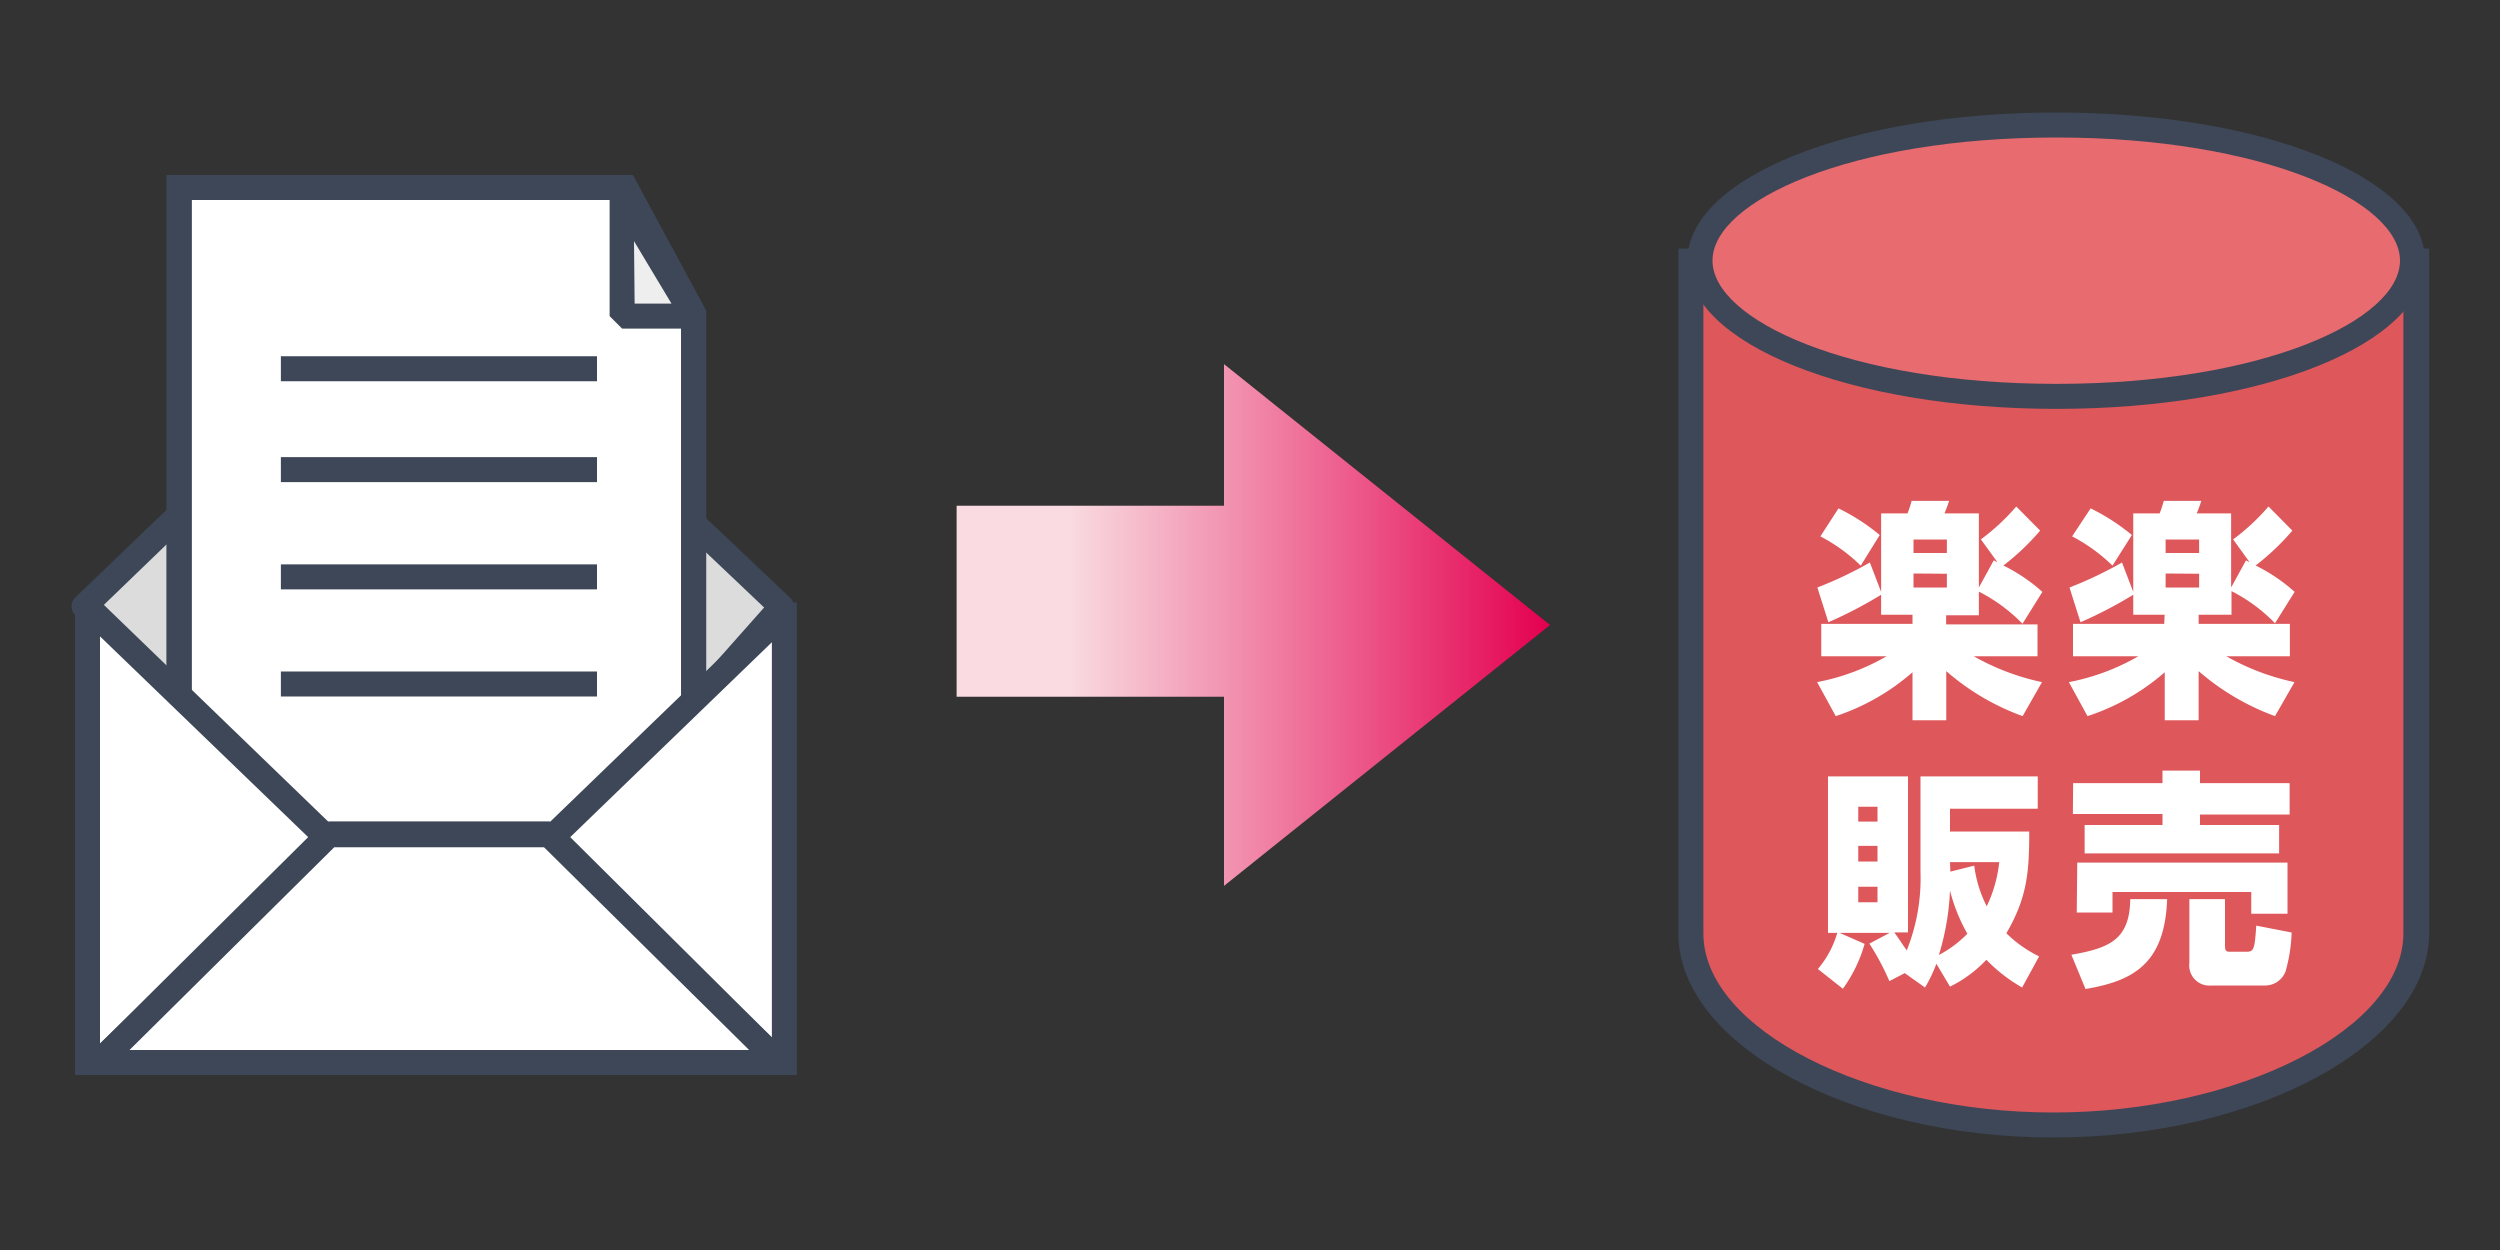 <svg xmlns="http://www.w3.org/2000/svg" xmlns:xlink="http://www.w3.org/1999/xlink" viewBox="0 0 200 100"><rect x="0" y="0" width="200" height="100" fill="#333333" stroke="none"/><defs><style>.cls-1{fill:url(#linear-gradient);}.cls-2{fill:#de575b;}.cls-3{fill:#3d4757;}.cls-4{fill:#e86b6f;}.cls-5{fill:#fff;}.cls-6{fill:#dcdcdc;}.cls-7{fill:#eeeeef;}.cls-8{fill:none;}</style><linearGradient id="linear-gradient" x1="76.53" y1="50" x2="124.01" y2="50" gradientUnits="userSpaceOnUse"><stop offset="0.19" stop-color="#f9dbe1"/><stop offset="1" stop-color="#e4004f"/></linearGradient></defs><g id="レイヤー_2" data-name="レイヤー 2"><g id="レイヤー_1-2" data-name="レイヤー 1"><polygon class="cls-1" points="76.53 40.46 97.92 40.46 97.92 29.13 124 50 97.92 70.87 97.92 55.74 76.53 55.74 76.53 40.46"/><path class="cls-2" d="M135.23,20.89V74.68h0c0,8.2,13.38,15.32,29,15.32s29-7.12,29-15.32h0V20.89Z"/><path class="cls-3" d="M164.27,91c-16.28,0-30-7.47-30-16.32V19.89h60.06V74.68C194.29,83.53,180.55,91,164.27,91Zm-28-69.11V74.68c0,7.63,13.11,14.32,28,14.32s28-6.69,28-14.32V21.89Z"/><path class="cls-4" d="M193,20.85c0,6-12.6,10.86-28.49,10.86S136,26.85,136,20.85,148.61,10,164.51,10,193,14.86,193,20.85Z"/><path class="cls-3" d="M164.51,32.71C148,32.71,135,27.5,135,20.85S148,9,164.51,9,194,14.21,194,20.85,181.05,32.71,164.51,32.71Zm0-21.71C148,11,137,16.09,137,20.85s11,9.86,27.52,9.86S192,25.61,192,20.85,181,11,164.51,11Z"/><path class="cls-5" d="M153,49.18h-2.51v-1.6a34.33,34.33,0,0,1-4.22,2.2L145.39,47a31,31,0,0,0,4.2-2l.9,2.35V41.07h2.11a7.76,7.76,0,0,0,.33-1h3c-.1.33-.3.83-.37,1h2.75V47l1.19-2.17.3.15-1.33-1.83a17.15,17.15,0,0,0,2.83-2.63l1.91,1.93a19.06,19.06,0,0,1-2.94,2.79,13.82,13.82,0,0,1,3.12,2.11l-1.59,2.55a13.3,13.3,0,0,0-3.49-2.57v1.89h-2.62v.73H163V52.5h-5.1a19.12,19.12,0,0,0,5.46,2.07l-1.55,2.72a19.3,19.3,0,0,1-6.11-3.6v3.93H153V53.78a17.76,17.76,0,0,1-6.14,3.51l-1.49-2.72a17.77,17.77,0,0,0,5.56-2.07H145.7V49.91H153Zm-5.92-8.51a16.53,16.53,0,0,1,3.3,2.13l-1.52,2.45a13.68,13.68,0,0,0-3.23-2.34Zm6,2.49v1.08h2.67V43.16Zm0,2.72V47h2.67v-1.1Z"/><path class="cls-5" d="M173.17,49.18h-2.51v-1.6a34.33,34.33,0,0,1-4.22,2.2L165.56,47a31.58,31.58,0,0,0,4.2-2l.9,2.35V41.07h2.11a7.76,7.76,0,0,0,.33-1h3c-.09.33-.29.83-.36,1h2.75V47l1.19-2.17.29.15-1.32-1.83a17.15,17.15,0,0,0,2.83-2.63l1.91,1.93a19.53,19.53,0,0,1-2.94,2.79,13.82,13.82,0,0,1,3.12,2.11L182,49.86a13.09,13.09,0,0,0-3.48-2.57v1.89h-2.63v.73h7.3V52.5h-5.09a19.12,19.12,0,0,0,5.46,2.07L182,57.29a19.57,19.57,0,0,1-6.11-3.6v3.93h-2.71V53.78A17.76,17.76,0,0,1,167,57.29l-1.49-2.72a17.77,17.77,0,0,0,5.56-2.07h-5.23V49.91h7.3Zm-5.92-8.51a16.53,16.53,0,0,1,3.3,2.13L169,45.25a13.68,13.68,0,0,0-3.23-2.34Zm6,2.49v1.08h2.68V43.16Zm0,2.72V47h2.68v-1.1Z"/><path class="cls-5" d="M152.38,77.85l-1.23.64a20.17,20.17,0,0,0-1.6-3l1.62-.86h-4l2,.88a11.47,11.47,0,0,1-1.74,3.59l-2-1.58a7.71,7.71,0,0,0,1.55-2.89h-.74V62.11h6.4V74.59h-1.1c.48.66.72,1.06,1,1.44a15.52,15.52,0,0,0,1.1-6.29V62.11h9.38V64.7H156v1.82h6.34c0,3.31-.18,5.3-1.83,8.14a9.82,9.82,0,0,0,2.62,1.85L161.77,79a12.66,12.66,0,0,1-2.86-2.22A10.05,10.05,0,0,1,156,78.93l-1.09-1.83A11.39,11.39,0,0,1,154,79Zm-3.72-13.31v1.19h1.54V64.54Zm0,3.13v1.25h1.54V67.67Zm0,3.27v1.24h1.54V70.94Zm6.45,5.46a9.18,9.18,0,0,0,2.28-1.7A14,14,0,0,1,156,71.25,20.43,20.43,0,0,1,155.11,76.4Zm.92-6.67,1.91-.48a9.74,9.74,0,0,0,1,3.25,10.85,10.85,0,0,0,1-3.53H156Z"/><path class="cls-5" d="M173.37,71.93c-.18,5.24-2.8,6.56-6.53,7.19l-1.13-2.74c3-.53,4.67-1.17,4.71-4.45Zm-7.52-9.28H173v-1h3v1h7.17v2.51H176V66h6.33v2.27H166.77V66H173v-.88h-7.17Zm.33,6.36H183V73.1H180.1V71.36H169V73h-2.86Zm17.15,5.59a12.87,12.87,0,0,1-.48,3.1,1.75,1.75,0,0,1-1.61,1.14h-4.33a1.61,1.61,0,0,1-1.76-1.8V71.93H178v3.74c0,.42.11.47.42.47h1.25c.63,0,.7-.12.83-2.09Z"/><path class="cls-6" d="M62.52,48.54,43.32,30.33l-6-5.74a4,4,0,0,0-5.7.11l-6,5.58-19,18.26L34.48,80.16Z"/><path class="cls-3" d="M34.48,81.16h0a1,1,0,0,1-.75-.34L6,49.2A1,1,0,0,1,6,47.82L25,29.56,31,24a5,5,0,0,1,7.1-.08L44,29.61,63.21,47.82a1,1,0,0,1,.06,1.39l-28,31.61A1,1,0,0,1,34.48,81.16ZM8.09,48.6,34.48,78.65,61.13,48.6,42.64,31.06l-6-5.75a3.06,3.06,0,0,0-4.31.1l-6,5.6Z"/><polygon class="cls-5" points="50.03 15 14.33 15 14.33 69.88 55.49 69.88 55.49 25.11 50.03 15"/><path class="cls-3" d="M56.49,70.87H13.33V14H50.62l5.87,10.86Zm-41.16-2H54.49V25.36L49.43,16H15.33Z"/><path class="cls-3" d="M56.49,70.87H13.33V14H50.62l5.87,10.86Zm-41.16-2H54.49V25.36L49.43,16H15.33Z"/><polygon class="cls-7" points="49.77 25.29 55.48 25.29 49.74 15.68 49.77 25.29"/><path class="cls-3" d="M55.48,26.29H49.77l-1-1,0-9.61,1.86-.51,5.74,9.6Zm-4.71-2h2.95l-3-5Z"/><rect class="cls-3" x="22.47" y="53.72" width="25.29" height="2"/><rect class="cls-3" x="22.47" y="45.15" width="25.29" height="2"/><rect class="cls-3" x="22.47" y="36.57" width="25.29" height="2"/><rect class="cls-3" x="22.47" y="28.5" width="25.29" height="2"/><polygon class="cls-5" points="62.36 85 62.75 85 62.75 49.19 62.58 49.19 43.94 67.2 62.36 85"/><path class="cls-3" d="M63.75,86H62L42.5,67.2l19.67-19h1.58ZM45.38,67.2,61.75,83V51.38Z"/><polygon class="cls-5" points="7.69 49.19 7.04 49.19 7.04 85 7.91 85 26.33 67.2 7.69 49.19"/><path class="cls-3" d="M8.31,86H6V48.19H8.1l19.67,19ZM8,50.91V83.48L24.89,67.2Z"/><polygon class="cls-5" points="43.94 66.78 26.33 66.75 7.91 85 62.36 85 43.94 66.78"/><path class="cls-3" d="M62.36,86H7.91L7.2,84.29,25.63,66l.7-.29,17.61,0,.7.29L63.06,84.29Zm-52-2H59.93L43.52,67.78l-16.78,0Z"/><rect class="cls-8" width="200" height="100"/></g></g></svg>